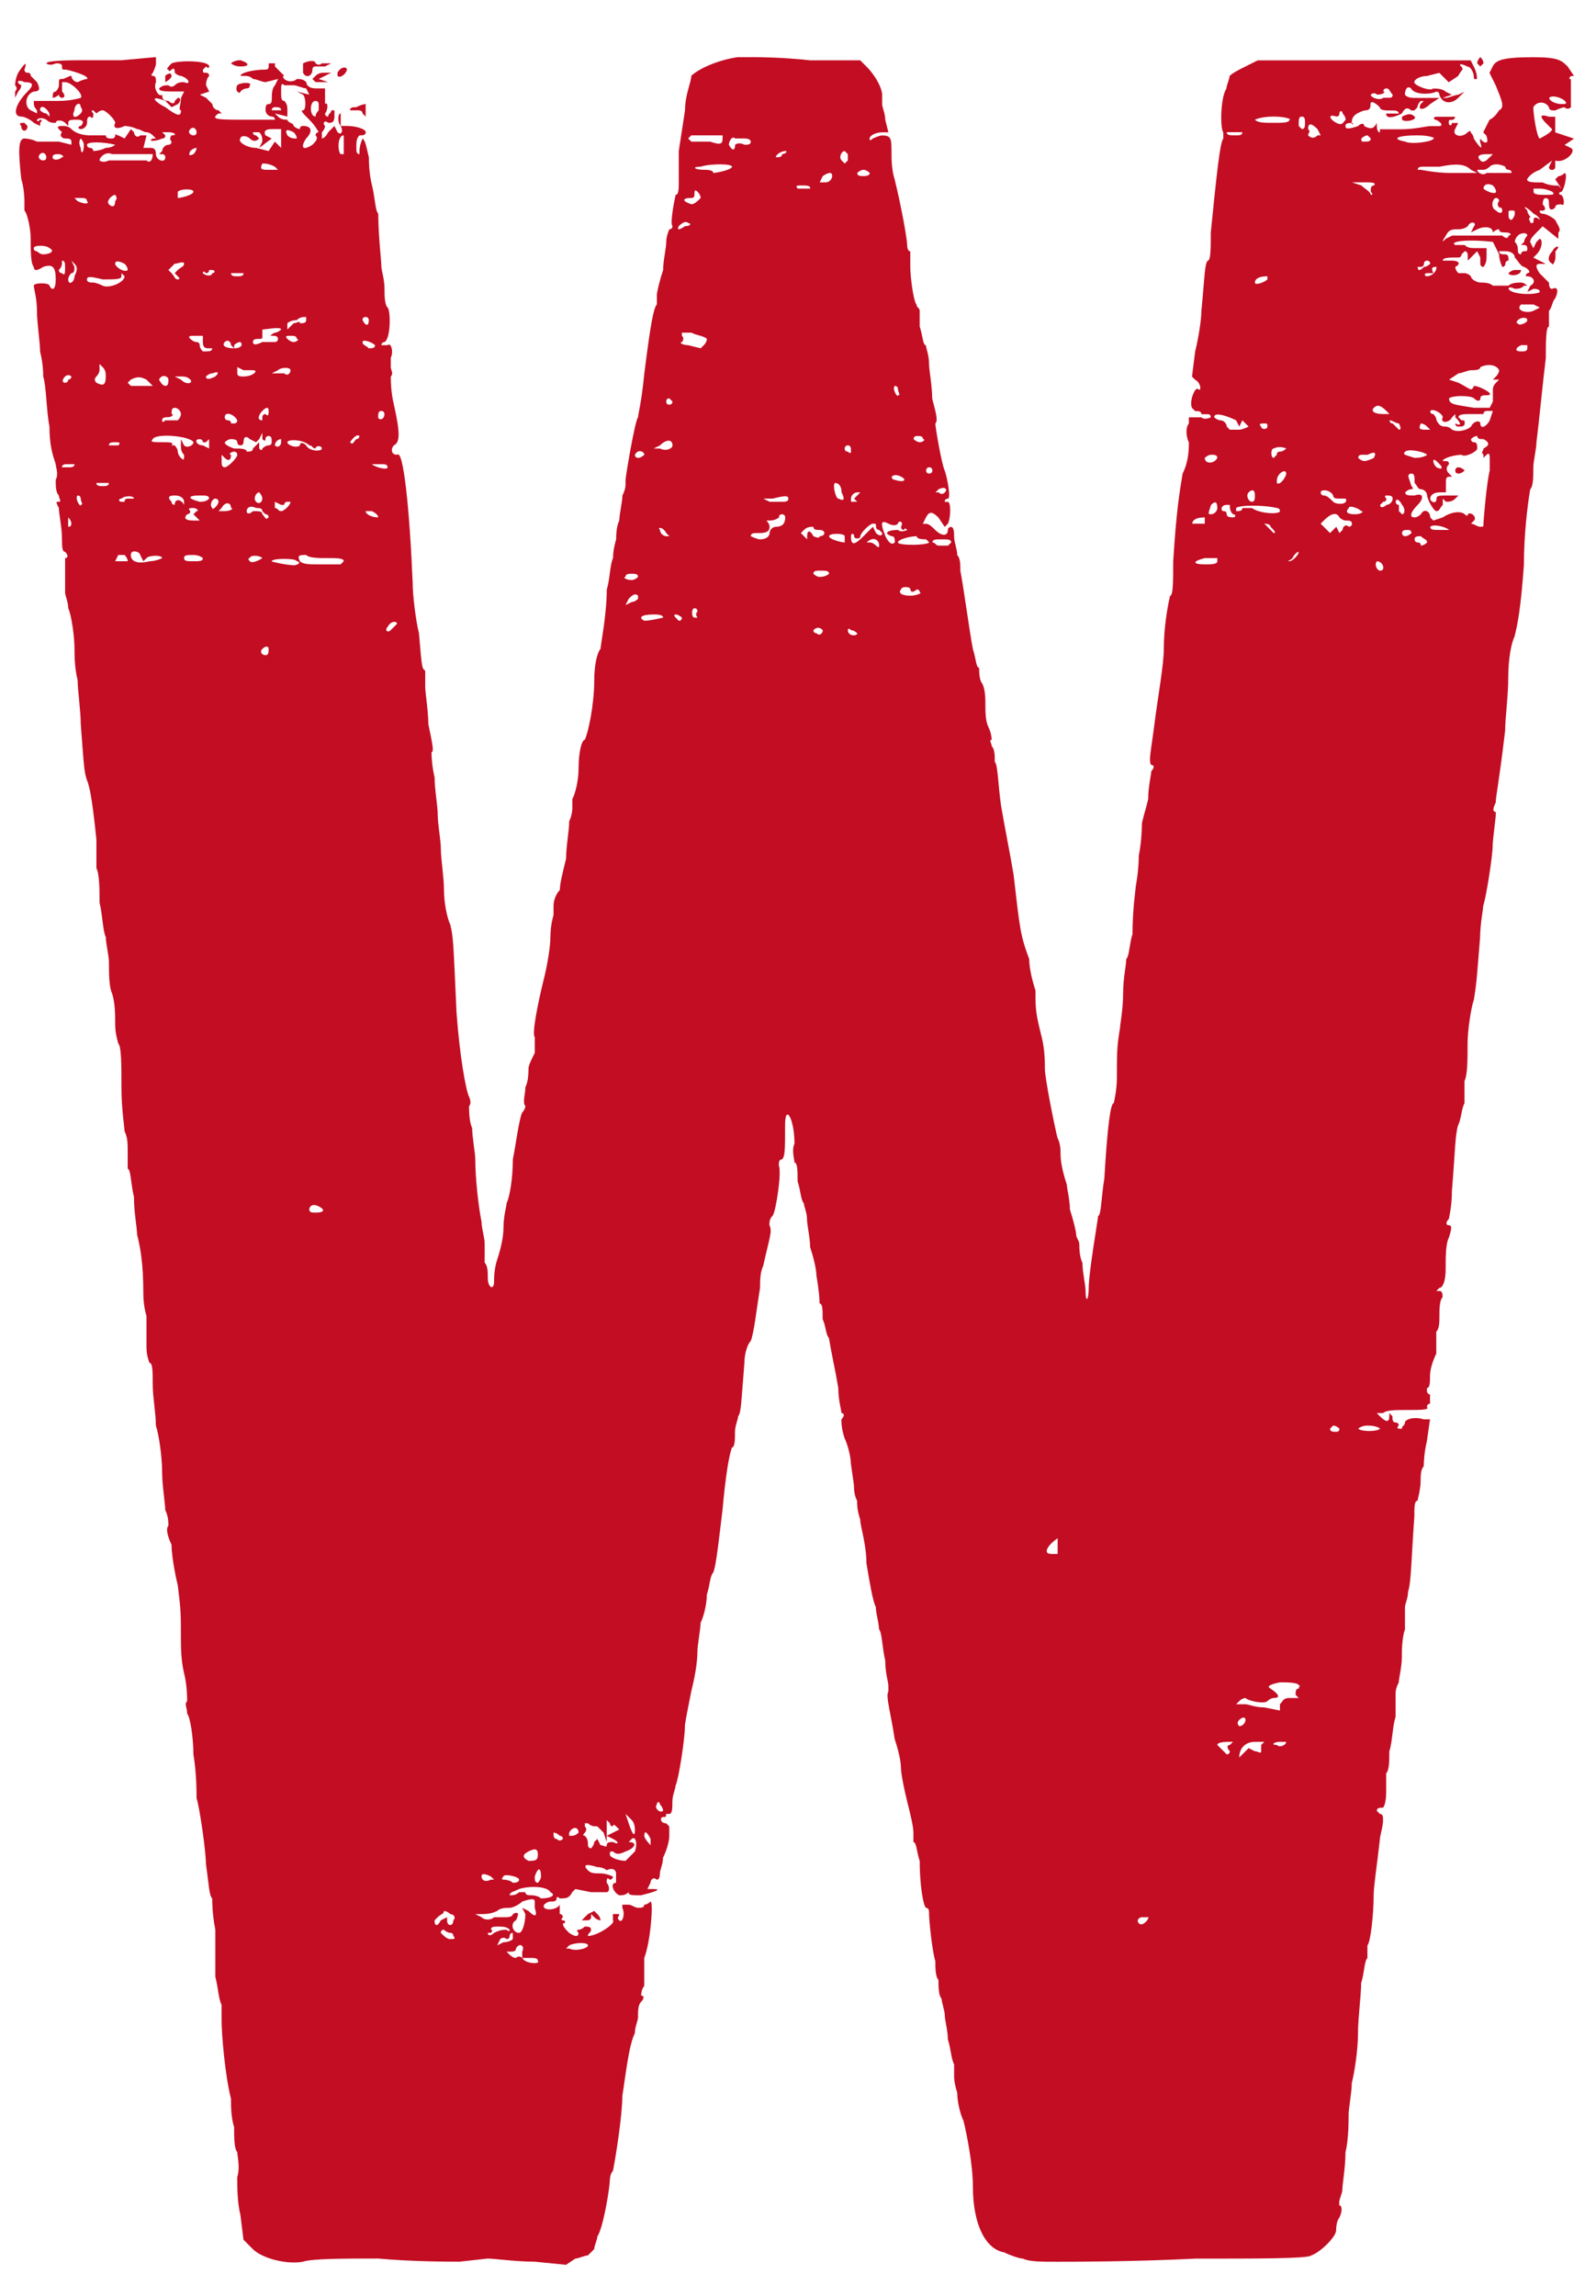 <?xml version="1.0" encoding="UTF-8"?>
<svg id="_レイヤー_1" data-name="レイヤー_1" xmlns="http://www.w3.org/2000/svg" version="1.1" viewBox="0 0 160.564 230.967">
  <!-- Generator: Adobe Illustrator 29.3.1, SVG Export Plug-In . SVG Version: 2.1.0 Build 151)  -->
  <defs>
    <style>
      .st0 {
        fill: #c30d23;
      }
    </style>
  </defs>
  <path class="st0" d="M74.272,5.74c-2.205.315-4.095,1.26-4.725,1.891,0,.63-.631,1.89-.631,3.465l-.63,4.095v3.15c0,.63,0,1.26-.314,1.26,0,0-.63,2.835-.315,3.149,0,.315-.314.315-.314.315,0,0-.315.63-.315,1.26s-.314,1.891-.314,2.835c-.315.945-.631,2.205-.631,2.521v.945c-.314.314-.63,1.89-1.26,6.93-.314,3.15-.63,4.095-.63,4.41-.315.314-1.26,5.985-1.26,6.3v.315c0,.314,0,.63-.315,1.26,0,.63-.314,1.89-.314,2.52-.315.63-.315,1.575-.315,1.891,0,0-.315.944-.315,1.89-.314.63-.314,2.205-.63,3.15,0,2.52-.63,5.67-.63,5.984-.314.315-.63,1.575-.63,3.15,0,2.521-.63,5.355-.945,5.985-.314,0-.63,1.26-.63,2.835,0,1.26-.314,2.52-.63,3.149v.945s0,.63-.314,1.26c0,.945-.315,2.521-.315,3.78-.314,1.26-.63,2.521-.63,3.15-.315.314-.63.944-.63,1.575v.944s-.315.945-.315,2.205c0,.945-.314,2.835-.63,4.096-.63,2.52-1.26,5.67-.945,5.984v1.575c-.314.63-.63,1.26-.63,1.575s0,1.26-.314,1.89c0,.63-.315,1.575,0,1.891,0,0,0,.314-.315.63-.314.63-.63,3.149-.945,4.725,0,1.891-.314,3.78-.63,4.41,0,.315-.314,1.26-.314,2.52,0,.945-.315,2.205-.63,3.15-.315.945-.315,1.891-.315,2.205,0,.945-.63.63-.63-.314,0-.631,0-1.261-.315-1.575v-1.891c0-.63-.314-1.575-.314-2.205-.315-1.574-.63-4.409-.63-6.3,0-.63-.315-2.205-.315-3.15-.314-.63-.314-1.89-.314-2.204.314-.315,0-.945,0-.945-.315-.63-.945-4.095-1.261-8.505-.314-6.931-.314-7.561-.63-8.82-.314-.63-.63-2.205-.63-3.465s-.314-3.15-.314-4.096-.315-2.52-.315-3.465-.315-2.52-.315-3.779c-.314-1.261-.314-2.521-.314-2.521.314,0,0-1.26-.315-2.835,0-1.26-.314-3.15-.314-3.78v-1.575c-.315-.314-.315,0-.63-3.779-.315-1.261-.631-3.78-.631-5.04-.314-7.561-.944-13.546-1.574-12.915-.63,0-.63-.631-.315-.945.63-.315.63-1.26,0-4.095-.314-1.261-.314-2.521-.314-2.835.314-.315,0-.631,0-.945v-.945c.314-.63,0-1.575-.315-1.26h-.63c0-.315.314-.315.314-.315.631-.314.631-3.149.315-3.465-.315-.314-.315-1.26-.315-1.89,0-.945-.314-1.891-.314-2.205,0-.63-.315-3.15-.315-5.355-.314-.314-.314-1.575-.63-2.835-.314-1.26-.314-2.52-.314-2.835-.315-1.26-.315-1.575-.63-1.89,0,0-.315.63-.315,1.26v.315c-.315,0-.315-.315-.315-.631,0-.63,0-.944.315-1.26.315,0,.63,0,.63-.314s-.945-.631-1.89-.631h-.63v-1.26c-.315,0-.315.945,0,1.26.314.631,0,.945-.315.631l-.315-.631-.63.631c-.314.63-.63.63-.63.63v-.63c.315-.315.315-.631.315-.631-.315-.314,0-.63.314-.314.315,0,.63,0,.63-.63v-.63h-.314c0,.314-.315.314-.315.63q-.314,0-.314-.315c.314-.314.314-1.26,0-.944v-1.575h-.945c-.63,0-.945-.315-.945-.63-.314-.315-.63-.315-.944-.315-.315.315-.945.315-1.261,0,0,0-.314-.314,0-.314l-.314-.315-.63-.63v-.315h-.63v.315q0,.314-.315.314c-1.26,0-2.52.315-2.52.631h.314c.315,0,.63,0,.945.314.314,0,.945.315,1.26.315l1.26-.315-.314.63c-.315.315-.315.945-.315,1.26s0,.631-.314.631-.315.314-.315.63.315.63.63.63c0,0,.315,0,.315.314h-2.835c-2.835,0-3.78,0-2.835-.63h.314l-.314-.314c-.315,0-.631-.315-.631-.63,0,0-.314-.315-.63-.631l-.63-.314.945-.315-.315-.63q0-.63.315-.944s0-.315-.315-.315-.314,0-.314-.315l.314-.314c.315.314.315,0,.315,0,0-.63-3.15-.63-3.78-.315-.314.315-.63.63-.314.63,0,.315.314,0,.314,0q.315-.314.315.315s.314.315.63.315c.945.314.945.944.314.63-.314,0-.63,0-.944.314,0,0-.315.315-.63,0-.315,0-.63,0-.945.315,0,.314.63.314,1.89.314h.63l-.314.63c0,.631-.315,1.261,0,1.261,0,.63-.315.63-1.575-.315-1.26-.63-1.575-1.26,0-.63l.63.63.63-.314c.315-.315.315-.631,0-.631l-.314.315c0,.315-.315.315-.63,0-.63,0-.63-.315-.63-.63q.314-.315,0,0c-.315.314-.945-.63-.631-1.26,0-.315,0-.63-.314-.63,0,0-.315,0,0-.315,0,0,.314-.63.314-.945v-.63l-3.465.315h-4.095c-.63,0-3.465,0-3.465.314,0,0,.314.315.944,0,.315,0,.631,0,.631.315s0,.314.314.314,2.521.631,2.205.945c0,0-.315,0-.945.315-.314,0-.63-.315-.63-.63,0,0,0-.315,0,0-.314,0-.63.314-.944.314s-.315,0-.315.63c0,.315-.315.63-.315.63-.314,0-.314.315-.314.63,0,0,.314,0,.63-.314l.315-.63-.315.63s0,.314.315.314.314-.314,0-.63v-.944h.314c.63,0,1.89,1.26,1.575,1.574,0,0-.945.315-2.205.315h-2.521v.315c0,.314.315.63.315.63v.314l-.63-.314c-.63-.315-.63-1.575.314-1.891.631,0,.631-.314.315-.944l-.63-.63q0-.315-.315-.315t-.314-.315c.314-.944,0-.63-.63.315-.315.63-.315,1.26-.315,1.26q.315.315,0,.63v.63l.315-.63c.314-.314.314-.63.314-.63-.63-.314-.314-.63.315-.314.944,0,.944.314.314.944-1.26,1.261-1.575,2.521-.63,2.521.315,0,.945.314,1.26.63l.631.314v-.314q.314-.315,0-.315-.315.315-.315,0,.315-.314.945,0c.314.315.63.315.944.315,0-.315.631-.315.945,0l.315.314v-.314c0-.315.314-.315.944-.315s.63.315.315.63c-.315,0-.315.315,0,.315s.63-.315.63-.63,0-.63.315-.63c.314.314.314,0,.314-.315q-.314-.314,0-.314l.315.314q.314-.314.63-.314c.314,0,1.26.944,1.26,1.26-.315.63.315.63.945.314,0,0,.63,0,1.26.315.315,0,.63.315.945.315,0,0,.314,0,.63.314l.314.315h-.314c-.63.314.314.314.945,0q.314,0,.314-.315l-.314-.314h.63c.63,0,.944.314.314.314,0,0-.314.315,0,.63,0,0,0,.315-.314.315s-.63.314-.63.63l-.315.315h.315c.314,0,.314.314.314.314,0,.63-.945.315-.945-.314s-.314-.631-.63-.631h-.63l.315-1.26h-.63c-.315.315-.631,0-.631-.314l-.314-.315-.63.945-.63-.315c-.315,0-.315-.314-.315,0s-.315.315-.315.315c-.314,0-.63,0-.63-.315h-1.574c-.945,0-1.575-.314-1.891-.63-.314-.315-.63-.315-.944-.315q-.631,0-.315.315l.315.315c-.315.314,0,.63.314.63s.63,0,.63.314v.315l-1.26-.315h-2.205c-.63-.314-1.26-.314-1.26-.314-.63,0-.63,1.26-.315,4.095.315.945.315,2.205.315,2.205v.945c.314.314.63,1.89.63,2.835,0,1.26,0,2.52.314,2.835q0,.63.945,0c.945-.315,1.26,0,1.26,1.26,0,.945-.314,1.26-.63.63,0-.314-1.575-.314-1.575,0s.315,1.26.315,2.521.315,3.149.315,4.095c.314,1.26.314,2.205.314,2.521.315.944.315,3.465.63,5.039,0,1.891.315,2.836.63,3.78,0,.315.315.945,0,1.575,0,.63,0,1.26.315,1.575,0,.314.315.63,0,.63s-.315,0,0,.63c0,.63.315,1.89.315,3.15,0,.63,0,1.26.314,1.26.315.315.315.63,0,.63v3.465c0,.315.315.945.315,1.575.314.63.63,2.835.63,4.095,0,.631,0,1.891.314,3.15,0,.945.315,3.15.315,4.41.314,4.095.314,4.725.63,5.67.315.63.63,2.835.945,5.985v2.835c.314.63.314,2.205.314,3.465.315,1.26.315,2.835.63,3.465,0,.63.315,1.891.315,2.521,0,.944,0,2.52.314,3.149.315.945.315,2.205.315,3.15s.315,1.89.315,1.89c.314.315.314,2.205.314,4.41s.315,4.095.315,4.41c.314.63.314,1.26.314,2.205v1.575c.315,0,.315,1.575.63,2.835,0,1.575.315,3.149.315,3.78.315,1.26.63,2.835.63,5.984,0,1.261.315,2.205.315,2.205v3.15c0,.945.314,1.575.314,1.575.315,0,.315.944.315,2.205s.314,2.835.314,4.095c.315.945.631,3.15.631,4.725,0,1.261.314,3.15.314,3.78.315.63.315,1.26.315,1.575-.315.314,0,1.26.314,1.89,0,.945.315,2.835.63,4.096.315,2.52.315,2.835.315,5.354,0,.63,0,2.205.314,3.465.315,1.261.315,2.521.315,2.835-.315.315,0,.631,0,1.261.315.314.63,2.52.63,4.095.315,1.89.315,3.78.315,4.41.314.945.944,5.354.944,6.615.315,2.205.315,3.149.63,3.465,0,.314,0,1.575.315,3.149v4.726c.315,1.26.315,2.205.63,2.835v1.575c0,1.26.315,5.354.945,7.875,0,.63,0,1.89.314,2.835,0,.945,0,2.205.315,2.52,0,.315.315,1.575,0,2.521,0,.945,0,2.52.315,3.78l.314,2.52.945.945c.945.945,3.465,1.575,5.04,1.26.944-.314,4.095-.314,7.56-.314,3.465.314,7.245.314,8.19.314l2.835-.314c.63,0,2.835.314,4.725.314l3.15.315.945-.63c.314,0,.944-.315,1.26-.315l.63-.63c0-.315.315-.945.315-1.26.63-.945,1.26-5.04,1.26-5.67,0,0,0-.631.314-.945.315-1.575.945-5.67.945-7.561.315-1.89.63-5.04,1.26-6.3,0-.63.315-1.26.315-1.575,0-.63,0-1.26.315-1.575s.314-.63,0-.63c0,0,0-.63.314-.944v-2.835c.63-1.575.945-5.671.63-5.671,0,0-.314.315-.63.315,0,.315-.314.315-.63.315s-.63-.315-.945-.315h-.63v.315c.315.63,0,1.574-.314,1.26s0-.315,0-.63l.63-.315-.63.315h-.631v.63c.315.314-1.574,1.575-2.52,1.575q-.315,0,0,0c0-.315.315-.315.315-.631s-.315-.314-.631-.314c0,0-.314.314-.63.314,0,0-.314,0,0,.315q0,.63-.944,0c-.315-.315-.63-.63-.63-.945.314,0,.314-.314,0-.314,0,0-.315,0,0-.315,0,0,0-.314-.315-.314v-.945c-.315.63-1.89.63-1.575,0,0,0,.315-.315.63-.315s.63,0,.63-.314c0,0,0-.315.315,0,.63,0,.945,0,1.26-.63l.315-.315,1.575.315h1.574c.315,0,.315-.63,0-.945,0-.314,0-.63.315-.314,0,0,.314,0,.314-.315,0,0-.63-.315-1.26-.315s-.944,0-1.26-.314c-.63-.63,0-.63.945-.315.63,0,.944.315.944.315.63-.315.945,0,.945.314v.945c-.63,0-.315.945.315,1.26.314,0,.63,0,.944-.314s.315-.315,0,0c0,.314.315.314,1.261.314,1.26-.314,2.205-.63,1.26-.63h-.63l.314-.63c0-.314.315-.63.63-.314q.315,0,.315-.631c0-.314.315-.944.315-1.574.314-.631.63-1.575.63-2.205v-.945l-.315-.315c-.63,0-.63-.63-.314-.63s.314,0,.314-.314h.315c.314,0,.314-.63.314-1.261s.315-1.26.315-1.574c.314-.63.944-4.726.944-5.985,0-.315.315-1.89.631-3.465.314-1.26.63-2.835.63-4.096,0-.63.314-2.205.314-2.835.315-.63.63-1.89.63-2.835.315-.944.315-1.89.63-2.205.315-.63.631-3.779.945-6.3.315-3.465.63-5.354.945-6.3.314,0,.314-.945.314-1.575s.315-1.26.315-1.575c.315-.314.315-1.575.63-5.354,0-.945.315-1.891.63-2.205.315-.63.63-3.465.945-5.355,0-.63,0-1.575.315-2.205.63-2.835.944-3.465.63-4.095,0-.315,0-.63.314-.945.315-.314.945-4.41.63-5.04,0-.314,0-.63.315-.63.314-.314.314-.945.314-3.465,0-2.205.945-.63.945,1.89-.314.63,0,1.575,0,1.891.315,0,.315.944.315,1.89.314.945.314,1.89.63,2.205,0,.315.314.945.314,1.575s.315,1.89.315,2.835c.314.945.63,2.205.63,2.835.315,1.89.315,2.52.315,2.835.314,0,.314.63.314,1.575.315.63.315,1.575.63,1.89.315,1.891.63,3.15.945,5.04,0,1.26.315,2.205.315,2.521.314,0,.314.314,0,.63,0,.314,0,.944.314,1.89.315.63.63,1.891.63,2.521l.315,2.205c0,.314,0,.944.314,1.574,0,.315,0,.945.315,1.891,0,.63.63,2.52.63,4.41.315,1.89.63,3.779.945,4.41,0,.63.314,1.574.314,2.204.315.315.315,1.891.63,3.15,0,1.26.315,2.205.315,2.521v.63c-.315.314.315,2.52.63,4.725.315.945.63,2.205.63,2.835s.315,2.205.63,3.465c.315,1.261.63,2.521.63,3.15v.945c.315,0,.315.944.631,1.89,0,2.205.314,4.41.63,4.726.314,0,.314.314.314.63,0,.63.315,3.779.63,4.725,0,.63,0,1.575.315,1.891,0,.63,0,1.574.315,1.89,0,.314.314,1.26.314,1.575,0,.63.315,1.574.315,2.52.314.945.314,1.891.63,2.521v1.26s0,.63.314,1.575c0,.944.315,2.205.631,2.835.314,1.26.944,4.41.944,6.615,0,3.779,1.26,6.3,3.15,6.614.63.315,1.575.631,1.89.631.63.314,1.891.314,3.465.314,1.261,0,7.561,0,13.86-.314,6.3,0,11.34,0,11.655-.315.945-.315,2.52-1.89,2.52-2.521,0,0,0-.944.315-1.26.315-.63.315-1.26,0-1.26v-.315c0-.314.315-.944.315-1.26,0-.63.314-2.205.314-3.78.315-1.26.315-3.149.315-3.779s.314-2.205.314-3.15c.315-1.26.63-3.465.63-5.04s.315-3.78.315-5.04c.315-.945.315-2.205.63-2.52v-1.261c.315-.314.63-3.149.63-5.04,0-.944.315-2.835.63-5.67,0-.314.315-1.26.315-1.89,0-.315,0-.63-.315-.63l-.314-.315c0-.314.314-.314.63-.314,0,0,.314-.315.314-1.575v-1.891c.315-.314.315-1.26.315-2.205.315-.944.315-2.52.63-3.465v-2.205c0-.314,0-.63.315-1.26,0-.314.314-1.575.314-2.52,0-.631,0-1.891.315-2.836v-2.204c0-.315.314-.945.314-1.575.315-.945.315-3.15.63-7.561,0-.944,0-1.575.315-1.575,0,0,.315-1.26.315-1.89s0-1.26.314-1.575c0,0,0-1.26.315-2.52l.314-2.205h-.63c-.945-.315-1.89,0-1.89.314s-.315.315-.315.63c-.314,0-.63,0-.314-.314q0-.315-.315-.315c-.314,0-.314-.314-.314-.63l-.315-.314v.314c0,.63-.315.63-.945,0l-.314-.314h.63c.314-.315,1.26-.315,2.52-.315s2.205,0,1.891-.314c0,0,0-.315.314-.315v-.945c-.314,0-.314-.314-.314-.63.314,0,.314-.63.314-1.26s.315-1.575.63-2.205v-2.205c.315-.315.315-.945.315-1.575s0-1.575.315-1.89c0-.315,0-.63-.315-.63h-.315l.315-.315c.315,0,.63-.63.63-1.89s0-2.521.315-3.15c.314-.945.314-1.26,0-1.26s-.315-.315,0-.63c0,0,.314-1.26.314-2.835.315-3.78.315-5.67.63-6.615.315-.63.315-1.575.631-2.205v-2.205c.314-.63.314-2.205.314-3.78,0-1.26.315-3.465.63-4.41.315-1.89.315-2.52.63-6.3,0-1.26.315-2.835.315-3.149.314-.945.945-5.04.945-5.985,0-.63.314-2.835.314-3.15v-.314c-.314,0-.314-.315,0-.945,0-.63.315-1.89.945-7.245,0-1.26.314-3.465.314-5.354s.315-3.466.63-4.096c.315-1.26.631-2.835.945-7.245,0-2.835.315-5.67.63-7.56.315-.315.315-1.26.315-2.205,0-.63.314-1.891.314-2.521.315-2.52.631-5.984.945-8.505,0-1.575,0-3.15.315-3.15v-1.574c.314-.315.314-.945.63-1.261.314-.63.314-1.26-.315-.944q-.314,0-.314-.63l-.945-.945q-.63-.945,0-.945h.63l-1.26-.63.314-.314c.631-.631.631-1.575.315-1.575l-.315.314-.314.63-.315-.63c0-.314.315-.63.63-.944l.631-.631,1.574,1.261v-.63c.315-.315,0-.631-.314-1.261-.315-.314-.945-.63-1.26-.63,0,0-.315,0-.315-.314h.315c.314,0,.314-.315,0-.63q0-.631.314-.631c.315,0,.315.315.315.631,0,.63.314.63.63.314,0-.314.314-.314.63-.314.315.314.315-.631,0-.945-.315,0-.315-.315,0-.315.315-.314.63-1.89.315-1.89,0,0-.315.315-.631.315l-.314.314.63.945-.315-.315c-.314,0-.944,0-1.574-.314-.945,0-1.575,0-1.575-.315,0,0,.314-.63,1.26-.945l1.26-.944-.314.63q0,.314.314.314s.315,0,.315-.314v-.63c.945.314,2.205-.945,1.575-1.261l-.63-.314.944-.63-1.89-.63v-1.575h-.63c-.945-.315-.945,0-.315.63.315.314.63.63.63.63,0,.315-1.26.945-1.26.945-.315-.315-.63-2.521-.63-3.15.314-.63,1.26-.63,1.575,0,0,.315.314.315.63.315,0,0,.63-.315.945-.315.314.315.63,0,.63,0v-2.835q-.315,0,0-.314h.314l-.63-.945c-.63-.63-.945-.945-3.465-.945-3.15,0-3.78.315-4.095.945l-.315.63.63,1.26c.63,1.575.945,2.205.315,2.521,0,0-.315.63-.945.944l-.63,1.261.314.314q.315.945-.314.63l-.315-.314v.314c.315.945,0,.63-.63-.314,0-.315-.314-.63-.314-.63,0-.315-.315,0-.315,0-.63.63-1.575.314-1.26-.315l.314-.63h-.63c0,.314-.314.314-.314,0s0-.315.314-.315c0,0,.315,0,.315-.314h-1.891c-.314,0-.314.314,0,.314.631.315.631.63.315.63h-.945c-.314,0-1.575.315-2.835.315h-2.205v.945-.63c-.314,0-.314-.631-.314-.945l.314-.63-.314.63c-.315.63-.63.63-1.26.314,0-.314-.315-.314-.631,0-.944.315-1.26.315-1.26,0s.315-.314.63-.314c0,.314.315,0,0,0,0-.63.315-.945,1.261-1.26.63,0,.63-.315.63-.63s.314-.315.944.314c0,.315.63.315.945.315.63,0,.945,0,.945.314h-1.261c0,.63.945.315,1.575,0,.315-.63.63-.63.945-.314h.314l.315-.315c0-.314.315-.63.315-.63h.314l-.314.315c-.315.63.314.63.944,0l.945-.631h-2.205c-.63,0-.945,0-1.26-.314,0-.63.314-.945.63-.63.314.63,1.89.63,2.52.314q.315,0,.315.315c.315.945,1.26.945,1.89.314l.631-.63-.631.315c-.314,0-.944.314-1.26.314h-.314l.944-.314-.63-.315c-.314-.314-.945-.314-1.26-.314-.315.314-1.891-.315-1.891-.63s.631-.63,1.261-.63l1.26-.315.945.945.944-.63c.315-.631.631-.631.315-.945-.315-.315,0-.315.63,0,.315,0,.63.63.63.945s0,.314.315.314c0-.314,0-.63-.315-1.26l-.314-.63h-21.421l-1.26.63c-.63.314-1.26.63-1.575.945,0,.314-.314.944-.314,1.26-.63.944-.63,4.095-.315,4.41v.63c-.314.314-.63,3.149-1.26,9.45,0,1.574,0,2.835-.315,2.835-.314.314-.314,1.89-.63,5.04,0,.944-.314,2.835-.63,4.095l-.314,2.521.314.314c.63.315.63,1.26.315.945s-.945,1.26-.63,1.89l.314.315c.315,0,.63,0,.63.314h.63q.315,0,.315.315s-.63.314-.945,0h-1.26v.63c-.315.314-.315,1.26,0,1.89,0,.63,0,1.891-.63,3.15-.315,1.89-.63,3.78-.945,8.82,0,1.89,0,3.465-.314,3.465,0,0-.63,2.52-.63,5.354,0,1.575-.631,5.04-.945,7.561-.315,2.52-.63,3.78-.315,4.095.315,0,.315.315,0,.63,0,.315-.314,1.575-.314,2.835-.315,1.261-.63,2.205-.63,2.521,0,0,0,1.575-.315,3.15,0,1.574-.315,3.149-.315,3.149,0,.315-.314,2.205-.314,4.726-.315.944-.315,2.205-.63,2.52,0,.63-.315,1.891-.315,3.465s-.314,3.15-.314,3.465c-.315,1.891-.315,2.521-.315,5.041,0,1.26-.315,2.52-.315,2.52-.314,0-.63,2.205-.944,7.561-.315,1.89-.315,3.779-.63,3.779,0,.315-.945,5.67-.945,7.245,0,1.26-.315,1.575-.315.315,0-.63-.314-1.891-.314-2.835-.315-.63-.315-1.575-.315-1.891s-.314-.63-.314-.944-.315-1.575-.63-2.521c0-.945-.315-2.205-.315-2.52-.63-1.891-.63-2.835-.63-3.15s0-.945-.315-1.575c-.314-1.26-1.26-5.984-1.26-6.93,0-.63,0-1.891-.314-3.15-.631-2.52-.631-2.835-.631-4.725-.314-.945-.63-2.205-.63-3.15-.944-2.52-.944-3.15-1.575-8.505-.314-1.89-.944-5.04-1.26-6.93-.314-2.205-.314-4.096-.63-4.41,0-.63,0-1.261-.314-1.575,0-.315-.315-.63,0-.63,0,0,0-.63-.315-1.261-.315-.63-.315-1.574-.315-2.204s0-1.575-.314-2.205c-.315-.315-.315-1.261-.315-1.575-.314,0-.314-.945-.63-1.891-.314-1.574-.944-6.3-1.26-7.875,0-.63,0-1.26-.315-1.574,0-.631-.314-1.261-.314-1.891,0-.314,0-.945-.315-.945,0,0-.314,0-.314.315,0,.63-.63.63-1.261,0-.314-.315-.63-.63-.944-.63h-.315l.315-.63c.314-.63.63-.63,1.26,0l.63.944.315-.314c.314-.63.314-2.205,0-2.205h-.315q0-.315.315-.315c.314,0,0-1.89-.315-2.835-.314-.63-.945-4.41-.945-4.725.315-.315,0-1.26-.314-2.521,0-1.26-.315-2.835-.315-3.465,0-.944-.314-1.575-.314-1.89-.315,0-.315-.945-.63-1.891v-1.574c0-.315-.315-.315-.315-.63-.315-.315-.63-2.835-.63-3.78v-1.575c-.315,0-.315-.63-.315-.63,0-.63-.63-4.095-1.26-6.615-.314-.945-.314-2.205-.314-2.52,0-1.575,0-1.891-.945-1.891-.315,0-.945.315-.945.315q-.314.314-.314,0c0-.315.63-.63,1.26-.63h.63l-.315-1.261c0-.63-.314-1.26-.314-1.574v-.945c0-.63-.63-1.89-1.575-2.835l-.63-.63h-5.04c-2.835-.315-5.355-.315-5.355-.315h-1.89ZM2.136,12.67c0,.631.63.631.63,0l-.314-.314c-.315,0-.63,0-.315.314ZM4.971,24.955c.63.315,0,.631-.63.631-.314,0-.63-.315-.63-.315q-.315,0-.315-.315c0-.314,1.261-.314,1.575,0ZM4.657,15.821q0,.315-.315.315c-.314,0-.63-.315-.314-.63.314-.315.63,0,.63.314ZM4.971,11.41v.315l-.314-.315c-.315,0-.63-.314-.63-.314,0-.63.63-.315.944.314ZM6.232,15.821c-.315.315-.945.315-.945,0s.314-.314.63-.314.63.314.315.314ZM6.546,26.846c0,.63,0,.945-.314.63-.315,0-.315-.315-.315-.315.315-.314.315-.63.315-.63v-.314c.314,0,.314.314.314.63ZM7.492,46.691c0,.315-.315.315-.63.315h-.63c0-.315.314-.315.63-.315h.63ZM6.862,38.186c0,.315-.315.315-.315.315-.314,0-.314-.315,0-.63,0,0,.315-.315.63,0,0,0,0,.314-.314.314ZM7.492,27.791c0,.63-.63.944-.63.314,0-.314.314-.63.314-.63.315,0,.315-.315.315-.63l-.315-.63.315.314c.314.315.314.63,0,1.261ZM7.176,52.676q0,.314-.314.314v-.944q.314.314.314.63ZM8.121,10.781c.314.315,0,.63,0,.63-.63.63-.945.315-.63-.314,0-.63.63-.945.63-.315ZM8.751,20.231c.315.315-.315.315-.945,0l-.314-.315h.63c.314,0,.63,0,.63.315ZM8.121,50.786c0,.314-.63-.631-.315-.945,0,0,.315,0,.315.314s.314.631,0,.631ZM8.436,14.561c0,.945-.314.945-.314.314-.315-.63,0-.944,0-.944,0,0,.314.314.314.63ZM11.586,14.561s-.315.314-.945.314c-.63.315-1.26.315-1.26.315,0-.315-.314-.315-.314-.315-.315,0-.315-.314-.315-.314,0-.315,1.575-.315,2.835,0ZM12.532,27.791c0,.63-1.575,1.26-2.205.944,0,0-.63-.314-.945-.314s-.63,0-.63-.315.315-.314,1.575,0c1.26,0,1.89,0,1.89-.314v-.315l.315.315ZM10.641,37.871c0,.944-.314.944-.944.63q-.315-.315,0-.63s.314-.315.314-.631v-.63l.315.315c.314.314.314.63.314.945ZM10.956,48.581c0,.314-.315.314-.63.314s-.63,0-.63-.314h1.26ZM12.532,15.506h2.835c0,.63-.315.944-.63.63h-3.78c-.63.314-.945,0-.945,0,0-.315.63-.945,1.26-.63h1.261ZM11.586,20.231c0,.63-.315.63-.63.315s.314-.945.63-.945c0,0,.315.314,0,.63ZM11.902,44.801h-.945c0-.315.314-.315.63-.315s.63,0,.315.315ZM12.532,26.531q.314.315.314.63c-.314.315-1.26-.314-1.26-.63s.315-.314.945,0ZM12.532,55.826q.314.314.314.63h-1.26l.315-.63h.63ZM13.476,50.156h-.63q-.314,0-.314.315h-.315c-.314,0-.314-.315,0-.315.315-.314,1.26-.314,1.26,0ZM14.737,38.186l.63.63h-2.205l-.315-.314.315-.315c.63-.314.945-.314,1.575,0ZM14.107,55.826l.314.63.315-.315c.314-.314,1.575-.314,1.575,0,0,0-.631.315-1.261.315-1.26.314-1.89,0-1.89-.63s.945-.315.945,0ZM19.461,44.486c0,.315-.63.63-.945.315l-.314-.63v.63c0,.314,0,.63.314.945v.314q0,.315-.314,0c-.315-.314-.315-.63-.315-.63,0-.315-.314-.63-.314-.63h-.315c.315-.315-.314-.315-.63-.315-1.26,0-1.575,0-1.26-.314.314-.63,3.78-.315,4.095.314ZM16.942,38.186c0,.315,0,.63-.315.63s-.63-.63-.63-.63c.315-.63.945-.314.945,0ZM18.202,41.651c0,.315-.315.63-.315.63h-1.26q-.314.315-.314,0c0-.314.314-.314.63-.314s.63-.315.314-.315c0-.314,0-.63.315-.63s.63.315.63.63ZM16.626,7.631v.63s.63-.315.63-.63-.314-.315-.63,0ZM18.516,50.471v.315c-.314-.631-.944-.631-.944,0,0,0-.315,0-.315-.315q-.63-.63.315-.63c.63,0,.944.314.944.63ZM18.516,26.531c0,.315-.314.315-.63.63l-.314.315.314.315q.315.314,0,.314c-.314,0-.314-.314-.63-.63l-.314-.315.63-.63c.314,0,.944-.314.944,0h.631-.631ZM19.147,38.186c.314.315-.315.63-.945,0l-.63-.314h.63c.314,0,.63,0,.945.314ZM19.461,19.285c0,.315-1.26.63-1.575.63v-.63c.315-.314,1.575-.314,1.575,0ZM20.407,56.141c0,.315-.315.315-.945.315s-.945,0-.945-.315.315-.314.945-.314.945.314.945.314ZM19.777,51.416l-.315.314.63.63h-.63c-.945,0-.945-.314-.63-.63.315,0,.315-.314.315-.314-.315-.315,0-.315.314-.315s.63.315.315.315ZM19.461,15.506q-.63.314-.314-.315c.314-.315.63-.315.63-.315,0,0,0,.315-.315.631ZM19.777,13.301q0,.314-.315.314c-.314,0-.63-.314-.314-.63.314-.315.63,0,.63.315ZM20.407,33.776v.63c0,.63.314.63.63.63h.314c0,.315-.314.315-.944.315q-.315-.315-.315-.63c0-.315-.314-.315-.314-.315-.315,0-.63-.314-.63-.314-.315-.315,0-.315.63-.315h.63ZM21.037,50.156c-.315.315-.63.315-.945.315-1.26-.315-1.26-.63,0-.63.63,0,.945,0,.945.314ZM20.407,44.486h.314l.315-.314v.944l-.63-.314c-.63,0-.945-.63-.315-.63,0,0,.315,0,.315.314ZM21.351,27.476c0,.315-.63.315-.944,0q0-.315.314,0,.315,0,.315-.315h.314c.315,0,.315.315,0,.315ZM21.666,37.871c-.63.314-.945.314-.945,0,0,0,.315-.315.63-.315q.945-.315.315.315ZM21.982,50.471c0,.315-.631.945-.631.63-.314-.314,0-.945.315-.945,0,0,.315,0,.315.315ZM23.242,51.101c.314,0,0,.315-.63.315h-.63l.314-.315c.315-.63.945-.63.945,0ZM23.871,45.746c0,.314-.945,1.26-1.26,1.26s-.315-.315-.315-.63v-.63l.315.314c.314.315.63.315.63-.314-.315,0,0-.315.314-.315,0,0,.315,0,.315.315ZM23.242,34.721l.314.314v-.314q.315-.315.631-.315c.314.315,0,.63-.631.63-.944,0-1.26-.314-.944-.63s.63,0,.63.315ZM23.871,42.281c0,.315-.315.315-.315.315h-.314q0-.315-.315-.315s-.314,0-.314-.314c0-.63.944-.315,1.26.314ZM26.077,44.171l.315-.63v.63q.314.314.314,0c0-.315.315-.315.315-.315.314,0,.314.315.314.63s-.314.315-.314.315c-.315,0-.63.314-.63.314q0,.315-.315,0v-.63l-.63.63c0,.315-.315.315-.63.315,0-.315-.63-.315-1.261-.315q-.944-.314-.944-.63s.314-.314.63-.314q.63,0,.63.314s0,.315.315.315.314-.315.314-.315c0-.63.315-.63.63-.314l.63.314.315-.314ZM23.242,6.37s.314.315.945.315c.944,0,.944-.315,0-.63-.631,0-.945.314-.945.314ZM24.501,27.476c0,.315-.314.315-.63.315s-.63,0-.63-.315h1.26ZM23.871,8.575c-.315.63.315.945.315.63.314-.314.63-.314.63-.314q.314,0,.314-.315c.315-.314-.944-.314-1.26,0ZM25.447,37.24c.63,0,0,.631-.945.631-.314,0-.63,0-.63-.315v-.63l.63.314h.945ZM28.282,12.986v1.89l-.63-.63-.63.945-1.261-.315c-.944,0-1.89-.63-1.574-.944,0-.315.63-.315.944,0,.315.314.63.314.945,0l-.315-.315q-.314,0-.314-.314h.63c.315.314.315.63.315.944l-.315.63,1.26-.944-.63-.315q-.314-.63.63-.63h.945ZM26.392,51.416l.314.314q.315,0,.315.315c-.315.314-.315,0-.63-.315,0-.314-.315-.314-.945-.314-.315.314-.63.314-.63,0s.314-.63.944-.315c.315,0,.631,0,.631.315ZM26.392,56.141s-.945.63-1.261.315c0,0-.314-.315,0-.315,0-.314.945-.314,1.261,0ZM28.282,33.146s-.315.315-.63.315q-.63.314-.315.314c.315,0,.63,0,.63.315,0,0,0,.314-.314.314h-1.26c-.631.315-.945.315-.945,0s.314-.314.63-.314.315,0,.315-.315v-.63c.314,0,1.89-.315,1.89,0ZM26.392,50.156c0,.315-.315.631-.631.315-.314-.315,0-.945.315-.945,0,0,.315.315.315.63ZM27.022,41.336c0,.314,0,.63-.315.314,0,0-.314,0-.314.315v.314c-.631,0-.315-.63,0-.944q.63-.63.63,0ZM27.022,65.276c0,.315,0,.631-.315.631s-.63-.315-.314-.631.63-.314.63,0ZM27.652,16.766l.314.314h-.944c-.63,0-.945,0-.63-.63.314,0,.63,0,1.26.315ZM29.857,56.456c.314,0,.314.314,0,.314,0,.315-2.835-.314-2.521-.314,0-.315,2.521-.315,2.521,0ZM28.282,11.096h-.945c0-.315.315-.315.315-.315.314,0,.63,0,.63.315ZM29.227,37.24c0,.315-.315.631-.631.315h-1.26l.63-.315c.315-.314,1.261-.314,1.261,0ZM29.541,8.575c.315,0,.945.315,1.26.315l.315.63-1.26-.315.63.315c.314.314.314,1.575,0,1.575s0,.314.63.944.945,1.261.945,1.261c-.315,0-.315.314-.315.314.315.315,0,.63-.315.945-.944.63-1.26.314-.63-.63.63-.63.63-1.261-.314-1.261q-.315,0-.315.315s-.314,0-.63-.315c0-.314-.63-.314-.63-.63-.315,0-.63,0-.945-.314l-.314-.315,1.26.315v-.63c0-.315,0-.63-.315-.945-.314,0-.314-.315-.314-.945s0-.944.314-.63h.945ZM28.282,44.486c0,.315-.315.63-.63.315,0-.315.314-.63.63-.63v.314ZM29.227,50.471c0,.315-.631.945-.945.945s-.315-.315-.63-.315v-.63l.63.315h.314c0-.315.315-.315.315-.315h.315ZM29.857,34.091c.314,0,0,.314-.315.314s-.63-.314-.63-.314c-.315-.315,0-.315.315-.315s.63,0,.63.315ZM29.541,13.301q.315.314.315.63c-.315,0-.63,0-.945-.315-.315-.63,0-.63.63-.314ZM30.801,32.2c0,.315-.314.315-.63.315,0-.315-.314,0-.63,0l-.63.63v-.63s.315-.315.945-.315c.314-.314.63-.314.944-.314v.314ZM31.117,44.801c.314,0,.314.314.63.314,0-.314.63-.314.63,0s-1.26.315-1.575-.314c-.314-.315-.63-.315-.63,0-.314.314-1.26,0-1.26-.315s1.575-.314,2.205.315ZM33.006,56.141c.945,0,1.575,0,1.575.315l-.314.314h-2.205c-.945,0-1.575,0-1.891-.314-.314-.63,0-.63.63-.63.315.314,1.261.314,2.205.314ZM30.487,6.37v.945c.314.63.944.315.944-.315q0-.314.315-.314h.945l.63-.315h-.945c-.314.315-.63,0-.63,0,0-.314-.63-.314-1.26,0ZM32.062,121.347c.63.314.63.63-.315.63-.315,0-.63,0-.63-.315s.314-.63.945-.314ZM32.062,10.466v.63q-.315.314-.315.63.315,0,0,0c-.63,0-.63-1.575,0-1.575,0,0,.315,0,.315.315ZM31.746,7.631l-.315.314.315.315h1.26l-.944-.315,1.26-.63h-.63c-.315,0-.63,0-.945.315ZM33.952,7.316v.315c.315.314.945-.315.945-.631s-.63-.314-.945.315ZM34.581,14.561v.945h-.314c-.315-.315-.315-1.891.314-1.891v.945ZM35.841,10.781c-.314,0-.63,0-.63.315h.63c.315,0,.631,0,.631.314l.314.315v-1.26s-.314,0-.945.314ZM35.841,44.171c-.314.314-.314.63-.63.314,0,0,.63-.944.945-.63,0,0,0,.315-.315.315ZM37.102,32.2c0,.63-.315.63-.63,0q0-.314.314-.314c.315,0,.315.314.315.314ZM37.732,34.721c0,.314-.315.314-.63.314-.315-.314-.63-.314-.63-.63s.944,0,1.26.315ZM38.046,52.046c-.63,0-1.26-.315-1.26-.63h.63q.63.314.63.63ZM38.992,47.006c0,.314-1.26,0-1.575-.315h.945c.314,0,.63,0,.63.315ZM38.676,41.651c0,.63-.63.63-.63.315s0-.63.315-.63.314.314.314.314ZM39.937,62.756s-.315.314-.63.63c-.315.315-.631,0-.315-.315.315-.63.945-.63.945-.314ZM45.607,193.167c0,.63-.63.63-.63,0v-.315l-.63.315c-.315.63-.631.63-.631,0l.315-.315c.315-.314.63-.314.63-.63,0,0,.315,0,.63.315.315,0,.63.314.315.63ZM45.291,194.427q.315,0,.315.315c.314.314,0,.314-.315.314s-.63-.314-.944-.63q0-.315.314-.315c.315.315.63.315.63.315ZM53.796,191.277v.631c.315.944,0,.944-.63.314l-.63-.314.315.63c0,.944-.315,1.89-.63,1.89-.631,0-.945-.945-.315-1.26.315-.63.315-.945-.315-.63,0,.314-.63.314-.63.314h-1.26c-.314.315-.945.315-1.26,0l-.63-.314h.63c.314,0,.945,0,1.575-.315.314-.314.944-.314,1.26-.314s.945-.315,1.26-.631c.945-.314,1.26-.314,1.26,0ZM49.387,188.757l.314.315h-.314c-.631.314-.945,0-.945-.315s.314-.315.945,0ZM51.277,194.112s0,.315-.315,0c-.314,0-.63,0-1.26.315-.314.315-.63.315-.63,0h.315s.314-.315,0-.315c0-.314.314-.314.63-.314.63,0,.944,0,1.26.314ZM51.591,195.057s-.314.315-.944.315l-.63.314.314-.63s.315-.314.63,0c0,0,.315,0,.315-.314,0,0,0-.315.314-.315v.63ZM52.222,189.073q0,.314-.631.314c-.314-.314-.944-.314-.944-.314,0,0-.315,0,0-.315,0-.315,1.575,0,1.575.315ZM52.537,196.317v.631h.63c.63,0,.945,0,.945.314.315.315-1.26.315-1.575-.314,0,0-.314-.315-.63,0-.315,0-.63-.315-.63-.315l-.315-.315h.315c.314,0,.63,0,.63-.314.315-.63.945-.315.63.314ZM55.371,190.332c.63.314,0,.63-.944.63-.315-.315-.945-.315-.945-.315-.315,0-.63,0-.63-.314h-.63c-.315.314-.631.314-.945.314,0-.314.314-.314.945-.63.944-.314,2.835-.314,3.149.315ZM54.112,186.552c0,.63-.315.63-.945.63-.63-.314-.63-.63,0-.945.63-.314.945-.314.945.315ZM54.427,188.757c0,.315-.315.63-.315.63-.315,0-.315-.314-.315-.63.315-.945.631-.945.631,0ZM56.632,184.977q-.315.315-.631,0c-.314,0-.314-.314-.314-.63q.314,0,.63.315c.315,0,.315.314.315.314ZM59.152,195.687c0,.315-1.26.63-1.89.315h-.315l.315-.315c.63-.314,1.89-.314,1.89,0ZM58.206,184.347s-.314.315-.63.315h-.314v-.315c.314-.63.944-.63.944,0ZM59.152,192.537l-.63.63h.314c.315,0,.631,0,.631-.315v-.314l.314.314c.315.315.63.315.63.315q0-.315-.314-.63l-.315-.315-.63.315ZM61.671,183.717q0-.315.315,0l.315.314-1.261.631.63.314c.631.315.631.63,0,.315-.314,0-.63,0-.63.314s-.314,0-.63,0l-.314-.63-.315.315c0,.314-.314.63-.314.63-.315,0-.315-.315-.315-.315,0-.314,0-.63-.315-.944q-.314,0,0-.315s.315-.315,0-.63v-.315h.315c.315.315.63.315.945.315l.63.63.314.945v-2.205l.315.314c0,.315.314.315.314.315ZM63.876,186.237c-.314.315-.63.631-.944.945-.63,0-1.575-.314-1.575-.63s0-.315.314-.315c.315.315.631.315,1.261,0,.944-.314,1.26-.944.314-.944l.315-.315c.314-.314.63.315.314,1.26ZM64.192,58.031s-.315.314-.63.314c-.63,0-.945-.314-.63-.314,0-.315.314-.315.63-.315s.63,0,.63.315ZM64.192,60.236s-.315.315-.63.315l-.63.315.314-.631c.315-.314.63-.63.945-.314v.314ZM63.876,184.031c0,.945-.314.315-.63-.63l-.314-.944.63.63c.314.314.314.944.314.944ZM64.822,45.746s-.314.314-.63.314-.315-.314-.315-.314c.315-.631.945-.315.945,0ZM66.712,62.126s-1.261.314-1.891.314c-.63-.314-.314-.63.945-.63.314,0,.945,0,.945.315ZM65.452,184.977v.63s-.63-.63-.63-.944c0-.631.315-.315.63.314ZM67.657,44.801c0,.314-.63.63-1.26.314h-.63l.63-.314c.63-.63,1.26-.63,1.26,0ZM66.712,182.142c-.315.315-.945-.314-.631-.63,0-.315.315-.315.315,0,.315.315.315.63.315.63ZM67.027,53.621l.315.314h-.315c-.314,0-.63-.314-.63-.63-.315-.315.315-.315.63.315ZM67.657,40.391c0,.315-.314.315-.314.315q-.315,0-.315-.315,0-.315.315-.315l.314.315ZM68.602,62.126q0,.314-.315.314l-.314-.314c-.315-.315,0-.315,0-.315.314,0,.63.315.63.315ZM69.232,22.436c.315,0,.315.314-.315.314q-.944.631-.63,0,.63-.63.945-.314ZM71.121,34.091s0,.314-.314.63l-.315.314-1.26-.314c-.63,0-.945-.315-.63-.315,0,0,.314-.314,0-.63v-.314h.945c.63.314,1.26.314,1.574.63ZM70.492,19.915c-.314.315-.63.631-.944.631-.945-.315-.945-.631,0-.631q.314,0,.314-.314c0-.315,0-.63.315-.315.314.315.314.63.314.63ZM71.751,13.615h.945v.315c0,.63-.314.63-1.26.314h-1.89l-.315-.314.315-.315h2.204ZM70.177,61.496c-.315.314,0,.63,0,.63h.314-.63c-.314,0-.314-.945,0-.945s.315.315.315.315ZM73.642,16.766c0,.314-1.575.63-1.891.63,0-.315-.63-.315-.944-.315-.945,0-1.26-.314-.315-.314.945-.315,3.15-.315,3.15,0ZM74.902,13.931c.63,0,.63.314.63.314,0,.315-.314.315-.63.315-.63-.315-.945,0-.945,0,0,.63-.314.63-.63,0,0-.315.315-.945.63-.63h.945ZM78.996,52.046c0,.63-.314.944-.944.944-.315,0-.63.315-.63.631s-.315.63-.945.63c-.315,0-.945-.315-.945-.315,0-.314.315-.314.63-.314.631,0,1.261,0,1.261-.631,0-.314-.315-.63-.315-.63-.314,0,0,0,.315,0,.63,0,.944-.314.944-.314q0-.315.315-.315s.314,0,.314.315ZM79.312,50.156c0,.315-.315.315-.63.315h-1.26l-.63-.315h.944c1.26-.314,1.575-.314,1.575,0ZM78.682,15.506c0,.314-.315.314-.63.314,0-.314.63-.63.944-.63s0,.315-.314.315ZM81.517,18.971h-1.26c-.315-.315,0-.315.314-.315.63,0,.945,0,.945.315ZM82.462,53.306c.63,0,.63.63,0,.63,0,.315-.631,0-.631,0-.314-.63-.63-.63-.63,0v.315l-.63-.63.315-.315c.314-.315.63-.315.944-.315,0,.315.315.315.631.315ZM83.407,57.716s-.314.315-.944.315c-.315,0-.631-.315-.631-.315,0-.315.315-.315.631-.315.63,0,.944,0,.944.315ZM82.777,63.386c0,.315-.314.63-.63.315-.315,0-.315-.315-.315-.315.315-.315.631-.315.945,0ZM83.722,17.711c0,.314-.315.63-.63.63h-.63l.314-.63q.945-.631.945,0ZM84.982,53.936v.63c-.314,0-1.575-.314-1.575-.63s1.575-.314,1.575,0ZM84.667,49.526c.314.63.314.945-.315.63-.315,0-.63-1.574-.315-1.574s.631.314.631.944ZM85.297,15.506v.63l-.315.314-.314-.314c-.315-.315,0-.945.314-.945l.315.315ZM85.612,45.431s0,.315-.314,0q-.315,0-.315-.315s0-.314.315-.314.314.314.314.63ZM86.242,63.701c0,.314-.944.314-.944-.315,0,0,0-.315.314,0,.315,0,.63.315.63.315ZM86.242,49.841l-.314.314.314.315q.315,0,0,0h-.63v-.315c0-.314.315-.63.63-.63h.315l-.315.315ZM88.132,52.99c0,.315.314.315.314.315l.315.315c0,.314-.315.314-.63,0l-.315-.631-.944.945c-.945.945-1.261.945-1.261,0,0-.314.315-.314.315,0s.63.315.63,0,.945-1.26,1.26-1.26.315,0,.315.314ZM87.502,17.396q0,.315-.63.315c-.315,0-.631,0-.631-.315,0,0,.315-.315.631-.315s.63.315.63.315ZM88.447,54.881q0,.314-.314,0s-.315-.315-.63-.315h-.945.63c.63-.63,1.26-.314,1.26.315ZM89.392,52.676q.63.314.945,0c0-.315.63-.315.314.314q0,.315.315.315c0-.315.314,0,.314,0,0,0-.63.315-.944,0-.945,0-1.575.315-.63.63.314,0,.314.315.314.63-.314.315-.63,0-.945-.63-.63-1.575-.314-1.575.315-1.26ZM90.652,47.951c.63.314.315.63-.63.314-.314,0-.314-.314-.314-.314q.314-.315.944,0ZM90.337,39.761c0,.314-.63-.63-.315-.945,0,0,.315,0,.315.315s.314.63,0,.63ZM93.172,54.251l.314.314c-.314.315-3.149.315-3.149,0s1.26-.63,1.89-.63c0,.315.63.315.945.315ZM91.597,59.291c0,.314.314.314.63,0,0,0,.315,0,.315.314.314,0-.315.315-.945.315-.945,0-1.26-.315-.945-.63,0-.315.945-.315.945,0ZM92.857,44.171c.315,0,0,.314-.314.314s-.631-.314-.631-.314c0-.315.315-.315.315-.315.315,0,.63,0,.63.315ZM93.802,47.321c0,.315-.315.315-.315.315q-.314,0-.314-.315s0-.314.314-.314.315.314.315.314ZM95.692,54.566l-.314.315h-.945c-.315,0-.315-.315-.63-.315,0-.314.314-.314.945-.314s.944,0,.944.314ZM95.062,49.526q-.314.315-.63,0h-.315l.315-.314c.63-.315.945,0,.63.314ZM106.402,155.366v.945h-.63c-.944,0-.314-.945.63-1.575v.63ZM115.538,192.852c0,.315-.63.945-.945.63-.315-.314,0-.63.315-.63h.63ZM121.207,52.361v.315h-1.26c0-.315.314-.63,1.26-.63v.314ZM122.467,56.456c0,.314-.63.314-1.26.314-1.26,0-1.26-.314,0-.63h1.26v.315ZM122.467,46.061c-.315.63-1.26.63-1.26,0,0,0,.314-.314.63-.314s.63,0,.63.314ZM122.467,51.101c0,.315-.315.63-.63.63s-.315,0,0-.944q.63-.631.63.314ZM124.357,42.281l.315.63.315-.63.314.315.315.314s-.63.315-.945.315h-.945l-.314-.315c0-.314-.315-.63-.63-.63s-.631-.314-.631-.314c0-.63,1.575,0,2.205.314ZM123.727,175.527c-.314,0-.314.315,0,.63,0,0,0,.315-.314.315l-.945-.945c0-.314.945-.314,1.26-.314h.315l-.315.314ZM123.727,50.786c0,.314,0,.63.315.944.314,0,.314.315,0,.315q-.63,0-.63-.315,0-.314-.315-.314c-.314,0-.314-.63.315-.63h.63-.315ZM124.988,13.301c0,.314-.315.314-.631.314-.63,0-.944,0-.944-.314h1.575ZM128.453,51.101c.314,0,.314.315.314.315,0,.314-1.89.314-2.835-.315h-.944c0,.315-.315.315-.631.315v-.315c.315-.314,2.836-.314,4.096,0ZM130.658,169.542c.314,0,0,0,0,.314-.315,0-.315.315-.315.63l.315.315h-.945c-.63,0-.63.314-.945.63v.63l-1.574-.314c-.945,0-1.575-.315-1.891-.315h-.945l.315-.315c.315-.314.63-.314.63-.314.315.314,1.891.63,2.205.314,0,0,.315-.314.63-.314.63,0,.63-.315-.314-.945q-.63-.314.944-.63c.63,0,1.891,0,1.891.315ZM125.302,173.007c0,.314-.314.63-.63.63q-.315-.315,0-.63c.315-.315.63-.315.63,0ZM126.877,175.527v.63c0,.315-.315,0-.63,0l-.63-.314-.63.63-.315.315c0-.945.63-1.575,1.575-1.575h.945l-.315.314ZM126.247,49.841c0,.314,0,.63-.315.63s-.63-.63-.314-.945.63-.314.63.315ZM129.712,12.04c0,.315-.63.315-1.575.315s-1.575,0-1.89-.315c0,0,.63-.314,1.89-.314s1.891.314,1.575.314ZM127.507,28.106c-.314.315-1.26.63-1.26.315s.314-.63,1.26-.63v.314ZM127.507,42.91c0,.315-.63.315-.63,0-.315-.314,0-.314.315-.314s.314,0,.314.314ZM127.823,52.99c.314.315.63.631.314.631,0,0-.314-.315-.63-.631l-.314-.314s.63,0,.63.314ZM129.397,45.115q-.314.315-.63.315-.314,0-.314.315l-.315.314c-.314,0-.314-.945,0-.945.63-.314,1.26,0,1.26,0ZM129.397,175.212c0,.314-.63.63-.944.314-.63,0-.315-.314.314-.314h.63ZM129.397,47.636c0,.315-.63,1.26-.944.945,0-.315,0-.63.314-.945.315-.315.63-.315.63,0ZM130.658,55.511c0,.315-.63.945-.945.945s0,0,.315-.315c.314-.63.63-.63.63-.63ZM131.288,12.356c0,.314,0,.63-.315.63l-.314-.315v-.314c0-.315,0-.63.314-.63s.315.314.315.63ZM132.547,12.986l.315.63h-.315c-.315.315-.63.315-.945,0q-.314,0,0,0c0-.314.315-.314,0-.63,0-.63.315-.63.945,0ZM134.122,49.841c0,.314.314.314.63.314h.63c.315.631-.945.631-1.26.315-.315-.315-.63-.63-.945-.63,0,0-.314,0-.314-.315s.944-.314,1.26.315ZM134.752,52.046s.315.314.63.314.63,0,.63.315-.314.314-.314.314c-.315-.314-.63,0-.63.315l-.315.315-.315-.631-.63.631-.944-.945.314-.315c.63-.63,1.26-.944,1.575-.314ZM134.752,143.711q0,.315-.315.315c-.314,0-.63,0-.63-.315l.315-.314c.314,0,.63.314.63.314ZM135.382,12.04c-.314.315-.314.63-.945.315-.63-.315-.944-.945,0-.63q.315,0,.315-.315c0-.314.315-.314.315,0,.314.315.314.63.314.63ZM136.957,51.416c.315,0,0,.314-.63.314-.945,0-.945-.314-.63-.63,0-.314.944,0,1.26.315ZM138.217,18.656c-.314,0-.314.315-.314.63q.314.315,0,.315c0-.315-.63-.63-.945-.945l-.945-.314h1.261c.63,0,1.26,0,.944.314ZM138.217,46.061s-.63.315-.944.315-.631-.315-.631-.315c0-.314.315-.314.315-.314h.63c.63-.315.945-.315.63.314ZM138.847,143.711c-.314.315-1.89.315-2.205,0,0,0,.315-.314.945-.314.945,0,1.26.314,1.26.314ZM137.903,13.931c0,.314-.315.314-.63.314s-.315,0-.315-.314c0,0,.315-.315.63-.315l.315.315ZM140.108,9.521q0,.314-.315.314h-.63c-.315.315-1.26,0-1.26-.314,0,0,.314-.315.63,0,.63,0,.944-.315.63-.315,0-.314.314-.314.314-.314.315,0,.315.314.631.63ZM139.477,41.336l.315.314h-.63c-.945,0-1.26-.314-.945-.63.315-.314.63-.314,1.26.315ZM139.163,57.086q0,.314-.315.314c-.314,0-.63-.63-.314-.944.314,0,.63.314.63.63ZM140.108,50.156c0,.315-.315.631-.631.631-.314.314-.63.314-.63,0l.315-.315q.314,0,.314-.315c-.314-.314,0-.314,0-.314.315,0,.631,0,.631.314ZM140.738,42.596q.314.63,0,.63l-.63-.63c-.315,0-.315-.315-.315-.315.315,0,.63.315.945.315ZM141.052,50.786c.315.314.315.944,0,.944l-.314-.314v-.63q-.315,0-.315-.315c0-.315.315-.315.63.315ZM144.203,13.931c0,.314-2.205.63-2.835.314-1.575-.314-.63-.63,1.26-.63,1.26,0,1.89.315,1.575.315ZM141.052,11.726v.314c.315.315,1.575,0,1.26-.314-.314-.315-.63-.315-1.26,0ZM141.997,53.621s-.315.314-.63.314-.315-.314-.315-.314c0-.315.315-.315.63-.315,0,0,.315,0,.315.315ZM143.573,45.746s-.315.314-1.261.314c-.944-.314-1.26-.314-.944-.63.314-.315,1.89,0,2.205.315ZM149.243,44.171c.63.314.63.63,0,.944,0,.315-.315.315,0,.631v.314l.314-.314q.315-.315.315.314v1.26c-.315,1.261-.63,5.04-.63,5.355s0,.314-.315.314-.63-.314-.944-.314l.314-.315c.315-.314-.314-.944-.63-.63,0,.315-.314,0-.314,0-.315-.314-1.261-.314-2.205.315l-.945.314-.315-.314c0-.63-.63-.945-.944-.315,0,0-.315.315-.631.315-.63,0-.314-.63.315-1.26.63-.631.63-1.261-.315-.945-.63,0-.944,0-.944-.315q.314-.314.63-.314s.314,0,0-.315l-.315-.944q0-.315.315-.315c.314,0,.314.315.314.945.315.314.315.63.631.63s.63.314.63.63.63,1.575.944,1.575.315-.315.631-.63v-.631l.314.315c.315,0,.63,0,.945-.315l.314-.314h-.944c-.945,0-1.261,0-1.261.314,0,.631-.63.315-.63,0s.315-.63.945-.63h.63v-.944c0-.315,0-.63.315-.63h.314l-.314-.315c-.315-.315-.315-.63,0-.945q0-.314-.315-.314h-.314c0-.315,1.26-.63,1.89-.63.315.314,1.575-.315,1.575-.631s0-.63-.315-.63-.314-.314-.314-.314q.314-.315.63-.315c0,.315.314.315.63.315ZM143.573,54.566s-.315.315-.63.315c0,0-.315,0,0,0q0-.315-.315-.315c-.315,0-.315-.314-.315-.314,0-.315.315-.315.631-.315.314.315.63.315.63.63ZM147.983,17.08l.63.315h-2.835c-1.261,0-2.835-.315-2.835-.315h-.315c0-.314.315-.314.63-.314h1.575c1.575-.315,2.521-.315,3.15.314ZM143.887,26.531s-.314.315-.63.315q-.63.63-.63,0h.315c.314,0,.314-.315.314-.315,0-.314.315-.314.315-.314,0,0,.314,0,.314.314ZM143.573,43.226c-.63,0-.945,0-.63-.63,0,0,.314,0,.63.314l.314.315h-.314ZM144.517,26.846c0,.63-.63.945-.944.945s-.315-.315,0-.315h.63c-.315-.63,0-.63.314-.63ZM145.148,41.966c-.315.63.63.63.944,0l.315-.315v.315c.63.63.63.944,0,.63q0,.314.314.314c.315,0,.631,0,.631-.314s0-.315-.315-.315l-.315-.314c0-.315.631-.315,1.261-.315h1.26c0-.314.314-.314.314-.314h.631l-.315.944c-.315.63-.945.945-.945.315,0-.315-.63-.315-.944.314-.315.315-1.261.631-1.891.315-.314-.315-.63-.315-.63-.315-.314,0-.63,0-.945-.63,0-.314-.314-.63-.314-.63q-.315,0-.315-.314c.315-.315,1.261.314,1.261.63ZM145.778,53.306h-.945c-.63,0-.945,0-.945-.315.315-.314,1.575,0,1.891.315ZM144.832,46.691c.315.315.315.63-.315.315q-.314-.315-.314-.63c0-.315.314,0,.63.314ZM148.297,22.75l-.314.631.63-.315c.63-.315,1.575-.315,1.575.315q.314-.315.63-.315c0,.315.314.315.63.315.63,0,.63.314.314.314,0,.315-.314.315-.63,0h-5.04l-.63.315q-.63.63,0-.315c.315-.63.63-.63,1.26-.63s.945-.315.945-.315c.315-.63.945-.314.63,0ZM150.188,24.325s.314.63.63,1.261c0,.63.314,1.26.314,1.26.315,0,.315-.315.315-.315,0,0,0-.314.314-.314,0-.315,0-.63-.314-.63s-.63,0-.63-.315h.63c.63,0,.944.315.944.63.315.315.631.945.945.945.63.314.63.63.315.63q-.315.315,0,.315c.63,0,.944.63.314.944l-.314.63.63-.314q.63,0,.63.314c-.315.315-2.835.315-3.15-.314,0,0,0-.315.63,0,.315,0,.631,0,.945-.315h.315s-.315-.314-.63-.314-.945,0-1.261.314h-1.574c-.315-.314-.945-.314-1.261-.314s-.944-.315-.944-.63c-.315-.315-.63-.315-.63-.315h-.631q-.314-.315-.314-.63c.63-.315.314-.63-.315-.63h-.944c0-.315.63-.315,1.574-.315.315,0,.315-.314.315-.314l.315-.315c.314,0,.314.315.314.63v.315l.945-.945.314.63v.63s0,.315.315.315c0,0,.314-.315.314-.945v-.945h-.944c-.63,0-.945,0-1.26-.314h-.945c-.63-.315.945-.63,3.78-.315ZM150.818,37.24s0,.315-.315.631l-.314.314h.63l-.315.315c-.314.314-.314.63-.314.63v1.26l-.315.63h-1.575c-1.89-.314-2.52-.314-2.52-.945.314-.314,2.205-.314,2.52,0s.63.315.63,0,.315-.314.63-.314c.631,0,.315-.315-.314-.63-.63-.315-.945-.315-.945-.315-.314.63-.314.315-1.575-.314l-.944-.315.944-.63c.315,0,.945-.315,1.261-.315s.944,0,.944-.314c.63-.315,1.575-.315,1.891.314ZM146.408,47.321q0,.315.314.315.315,0,.631-.315s-.315-.314-.631-.314-.314.314-.314.314ZM148.613,6.37l.314.315.315-.315q0-.314-.315-.63s-.314.315-.314.63ZM151.448,16.766c0,.314.314.314.314.314,0,0,.315,0,.315.315h-2.521c-.314.315-.944,0-.944-.315h.63c.314,0,.63-.314.63-.314.315-.315.945-.315,1.575,0ZM149.872,15.821c-.315.315-.63.63-.945.315-.314-.315-.314-.63.63-.63h.945c0-.315-.314,0-.63.314ZM150.188,18.656q.314.315.314.63c0,.315-.945,0-1.26-.314,0-.315.314-.63.945-.315ZM150.818,20.231c-.315.315,0,.63,0,.63q.314,0,.314.315c0,.314-.314.314-.63,0-.63-.315-.314-1.261,0-1.261s.315.315.315.315ZM152.392,21.49c0,.315-.314.63-.314.63-.315,0-.315-.314-.315-.63s0-.314.315-.314.314,0,.314.314ZM152.392,27.16c-.314,0-.63.315-.63.315,0,.315,1.261.315,1.261-.315h-.631ZM153.653,23.696s-.315.315-.315.63l-.314.315h.314s.315,0,.315.314,0,.315-.315.315c0,0-.314,0-.314.315,0,0-.315,0-.315-.315s0-.63-.315-.945c0,0,0-.314.315-.63.315-.314.945-.314.945,0ZM153.653,35.035c0,.315-.315.315-.63.315-.631,0-.631-.315,0-.63h.63v.314ZM153.653,32.2c0,.315-.945.63-.945.315-.315,0,0-.315,0-.315.315-.314.945-.314.945,0ZM154.283,30.626l.63.314-.63.315c-.63.314-1.891,0-1.26-.63h1.26ZM154.283,21.49c.63.315.63.63.63.63-.315-.314-.63-.314-.63,0s0,.315-.315.315c0-.315-.314-.315,0-.63,0,0-.314-.315-.314-.63-.63-.63,0-.315.63.314ZM156.172,19.285c.315.315,0,.315-.63.315s-1.26,0-1.26-.315v-.314h.63c.63,0,1.26.314,1.26.314ZM156.172,25.271c-.314.315-.63.945,0,1.26,0,.315.315-.314.315-.63v-.63c.63-.63,0-.63-.315,0ZM157.433,10.151c.314.315,0,.315-.315.315-.63,0-1.26-.315-1.26-.631.314-.314,1.26,0,1.575.315Z"/>
</svg>